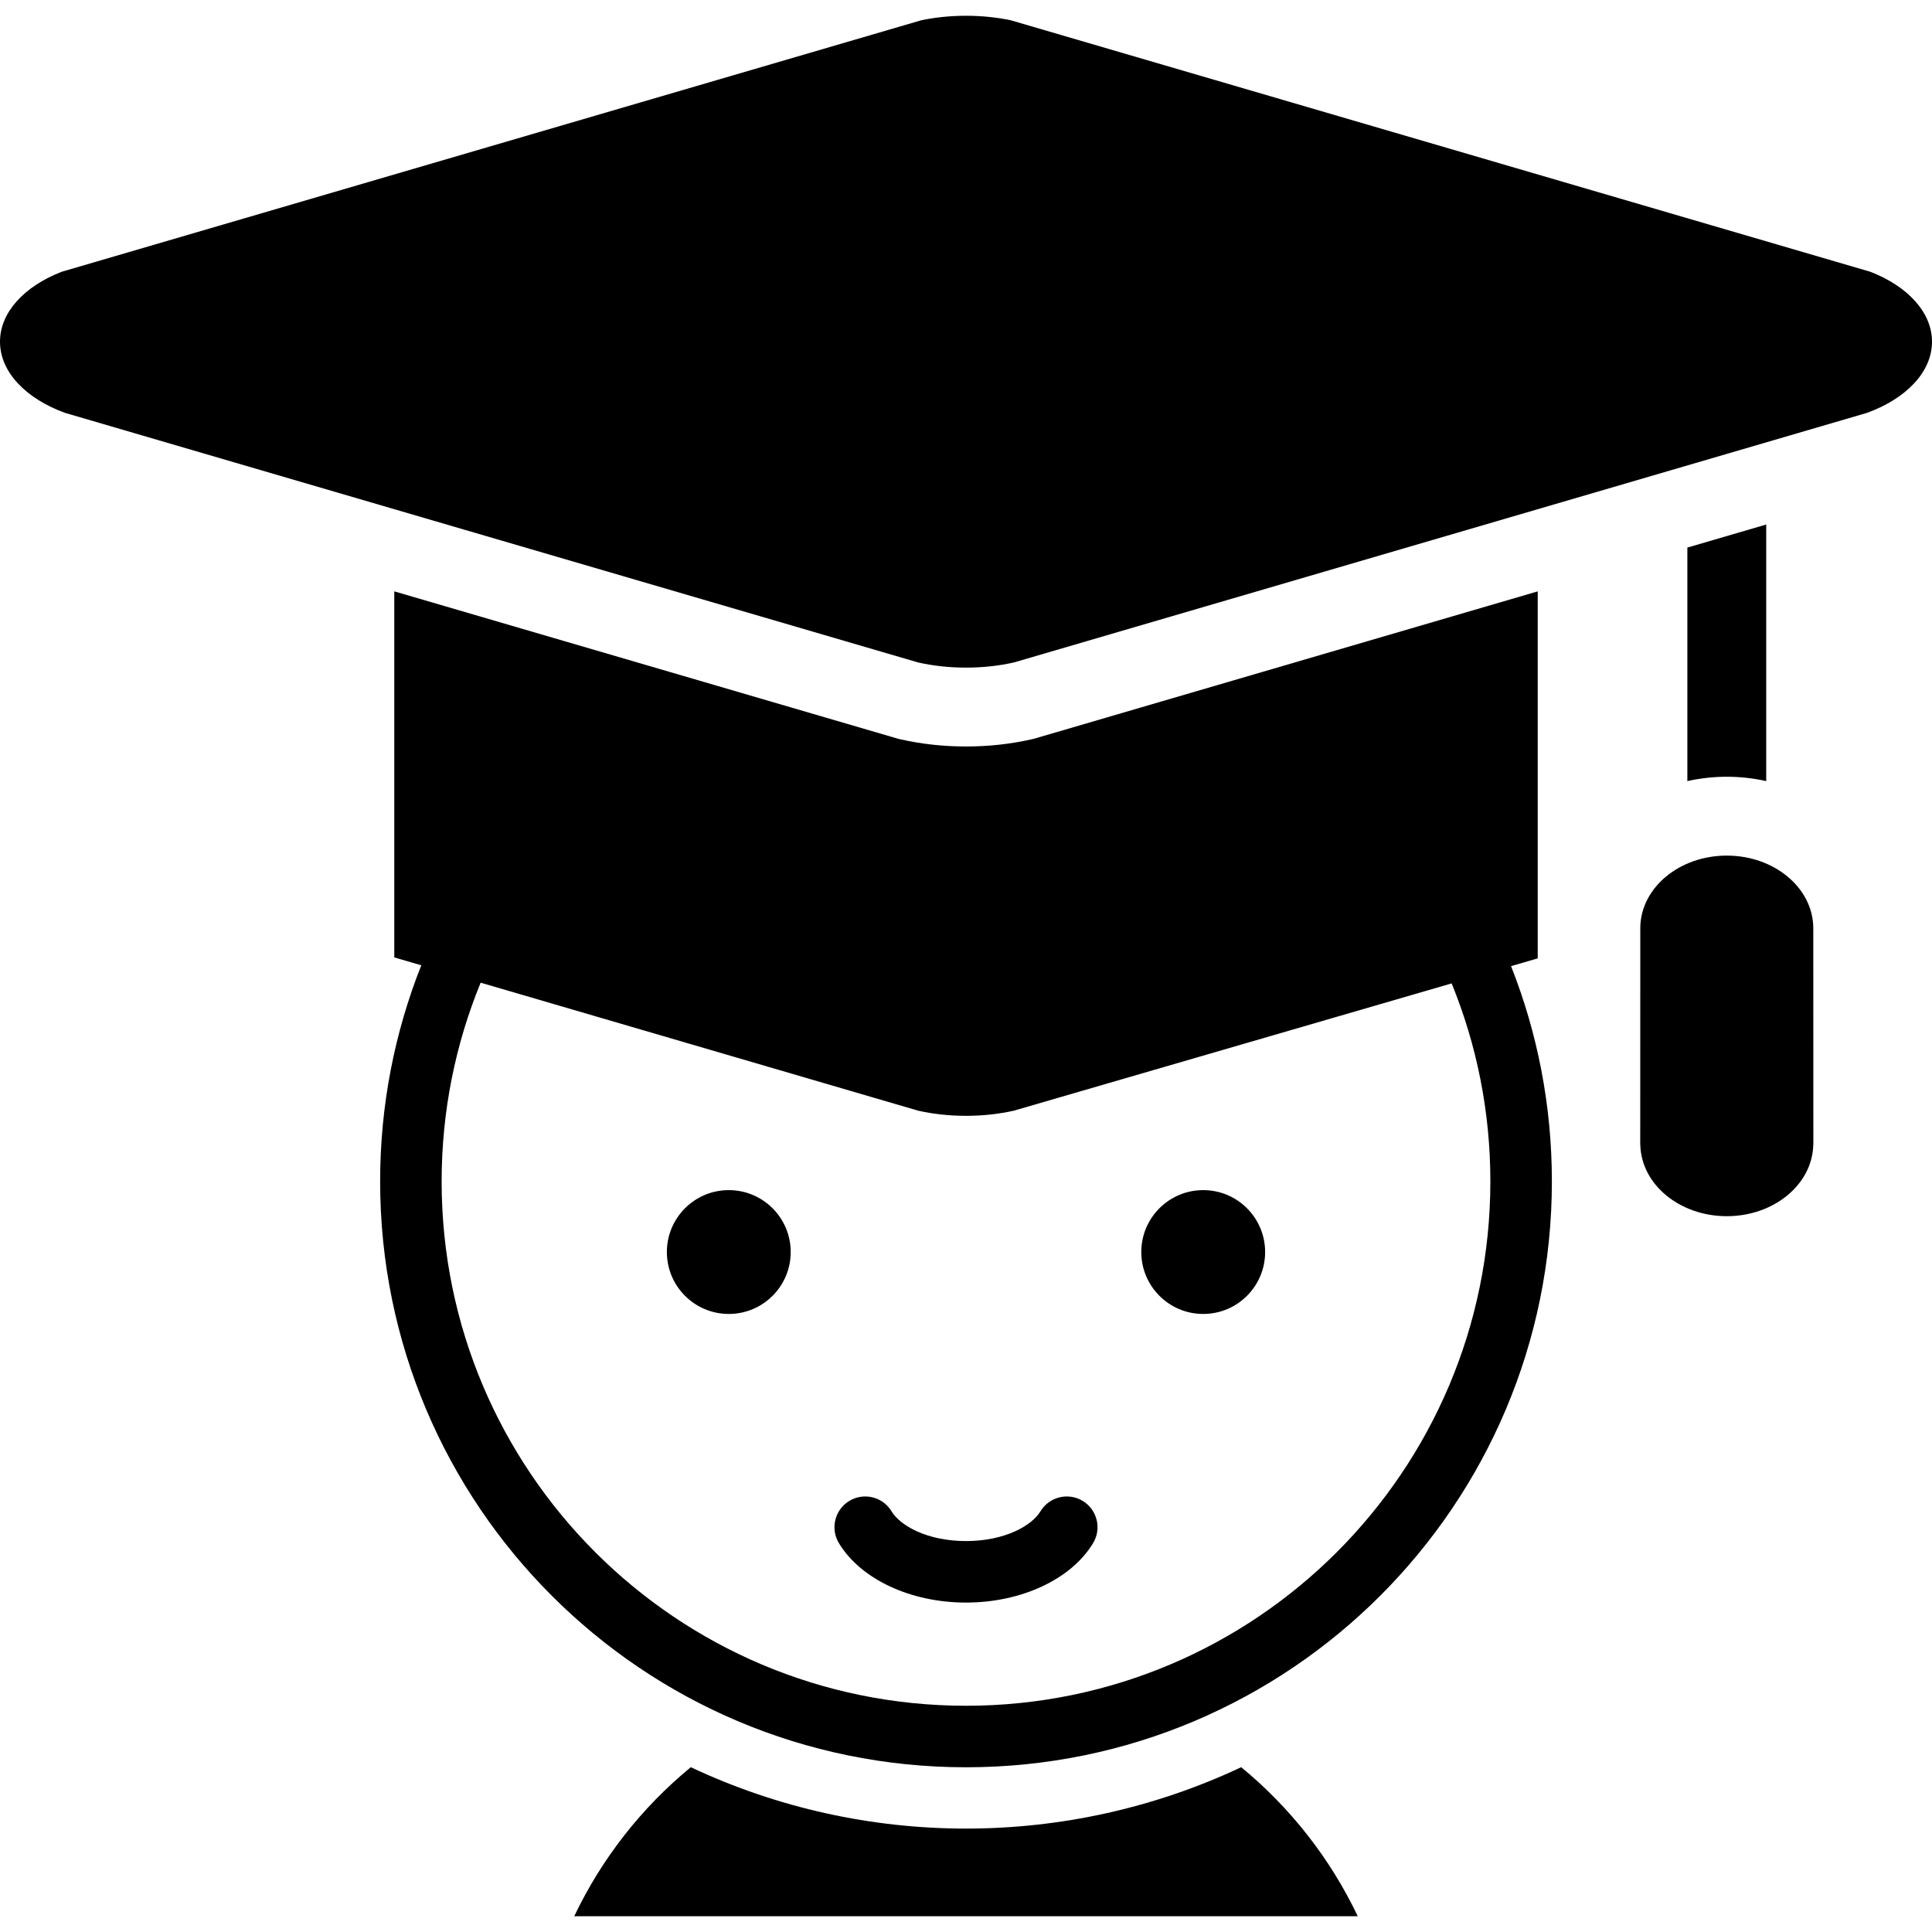 <?xml version="1.0" encoding="iso-8859-1"?>
<!-- Generator: Adobe Illustrator 18.0.0, SVG Export Plug-In . SVG Version: 6.00 Build 0)  -->
<!DOCTYPE svg PUBLIC "-//W3C//DTD SVG 1.1//EN" "http://www.w3.org/Graphics/SVG/1.1/DTD/svg11.dtd">
<svg version="1.1" id="Capa_1" xmlns="http://www.w3.org/2000/svg" xmlns:xlink="http://www.w3.org/1999/xlink" x="0px" y="0px"
	 viewBox="0 0 490 490" style="enable-background:new 0 0 490 490;" xml:space="preserve">
<g>
	<path d="M416.018,235.16L416,290.386h0.023c0.246,10.012,9.961,18.068,21.932,18.068c11.97,0,21.684-8.057,21.931-18.068h0.023
		l-0.018-55.226c-0.189-10.055-9.93-18.16-21.936-18.16C425.947,217,416.205,225.105,416.018,235.16z"/>
	<circle cx="184.837" cy="317.545" r="15.703"/>
	<circle cx="305.163" cy="317.545" r="15.703"/>
	<path d="M226.121,383.311c-2.225-3.689-7.019-4.876-10.708-2.651c-3.689,2.226-4.876,7.02-2.651,10.708
		c5.526,9.161,18.18,15.081,32.238,15.081s26.712-5.92,32.238-15.081c2.225-3.689,1.037-8.482-2.651-10.708
		c-3.691-2.224-8.483-1.037-10.708,2.651c-2.19,3.631-9.031,7.538-18.879,7.538C235.152,390.85,228.311,386.942,226.121,383.311z"/>
	<path d="M314.797,448.204c-44.084,20.757-95.51,20.757-139.594,0c-12.429,10.218-22.57,23.112-29.56,37.796h198.713
		C337.367,471.316,327.226,458.422,314.797,448.204z"/>
	<g>
		<path d="M490,86.662c0-7.507-6.251-14.082-15.614-17.727L256.332,5.135C252.832,4.404,249.009,4,245,4
			c-4.006,0-7.826,0.404-11.323,1.133L15.613,68.936C6.251,72.58,0,79.155,0,86.662c0,7.74,6.65,14.486,16.502,18.055
			l216.354,63.297c3.718,0.84,7.823,1.311,12.145,1.311c4.325,0,8.436-0.471,12.155-1.313l216.337-63.293
			C483.348,101.15,490,94.404,490,86.662z"/>
		<path d="M390,243.066v-85.146v-7.936l-127.228,37.223l-0.596,0.174l-0.605,0.138c-5.295,1.198-10.869,1.806-16.57,1.806
			c-5.689,0-11.258-0.606-16.552-1.803l-0.609-0.137l-0.6-0.176L100,149.983v7.938v84.9l0.839,0.245l6.01,1.758
			c-6.733,16.959-10.438,35.45-10.438,54.808c0,82.064,66.526,148.59,148.59,148.59s148.59-66.526,148.59-148.59
			c0-19.278-3.672-37.697-10.354-54.599L390,243.066z M245,432.621c-73.448,0-132.99-59.541-132.99-132.989
			c0-17.841,3.521-34.856,9.894-50.402l110.951,32.46c3.718,0.84,7.823,1.31,12.145,1.31c4.325,0,8.436-0.471,12.155-1.313
			l111.016-32.275c6.325,15.496,9.819,32.449,9.819,50.22C377.99,373.08,318.448,432.621,245,432.621z"/>
		<path d="M427.954,138.88v59.224c3.244-0.724,6.598-1.104,10.001-1.104c3.402,0,6.756,0.379,9.999,1.104v-65.074L427.954,138.88z"
			/>
	</g>
</g>
<g>
</g>
<g>
</g>
<g>
</g>
<g>
</g>
<g>
</g>
<g>
</g>
<g>
</g>
<g>
</g>
<g>
</g>
<g>
</g>
<g>
</g>
<g>
</g>
<g>
</g>
<g>
</g>
<g>
</g>
</svg>
